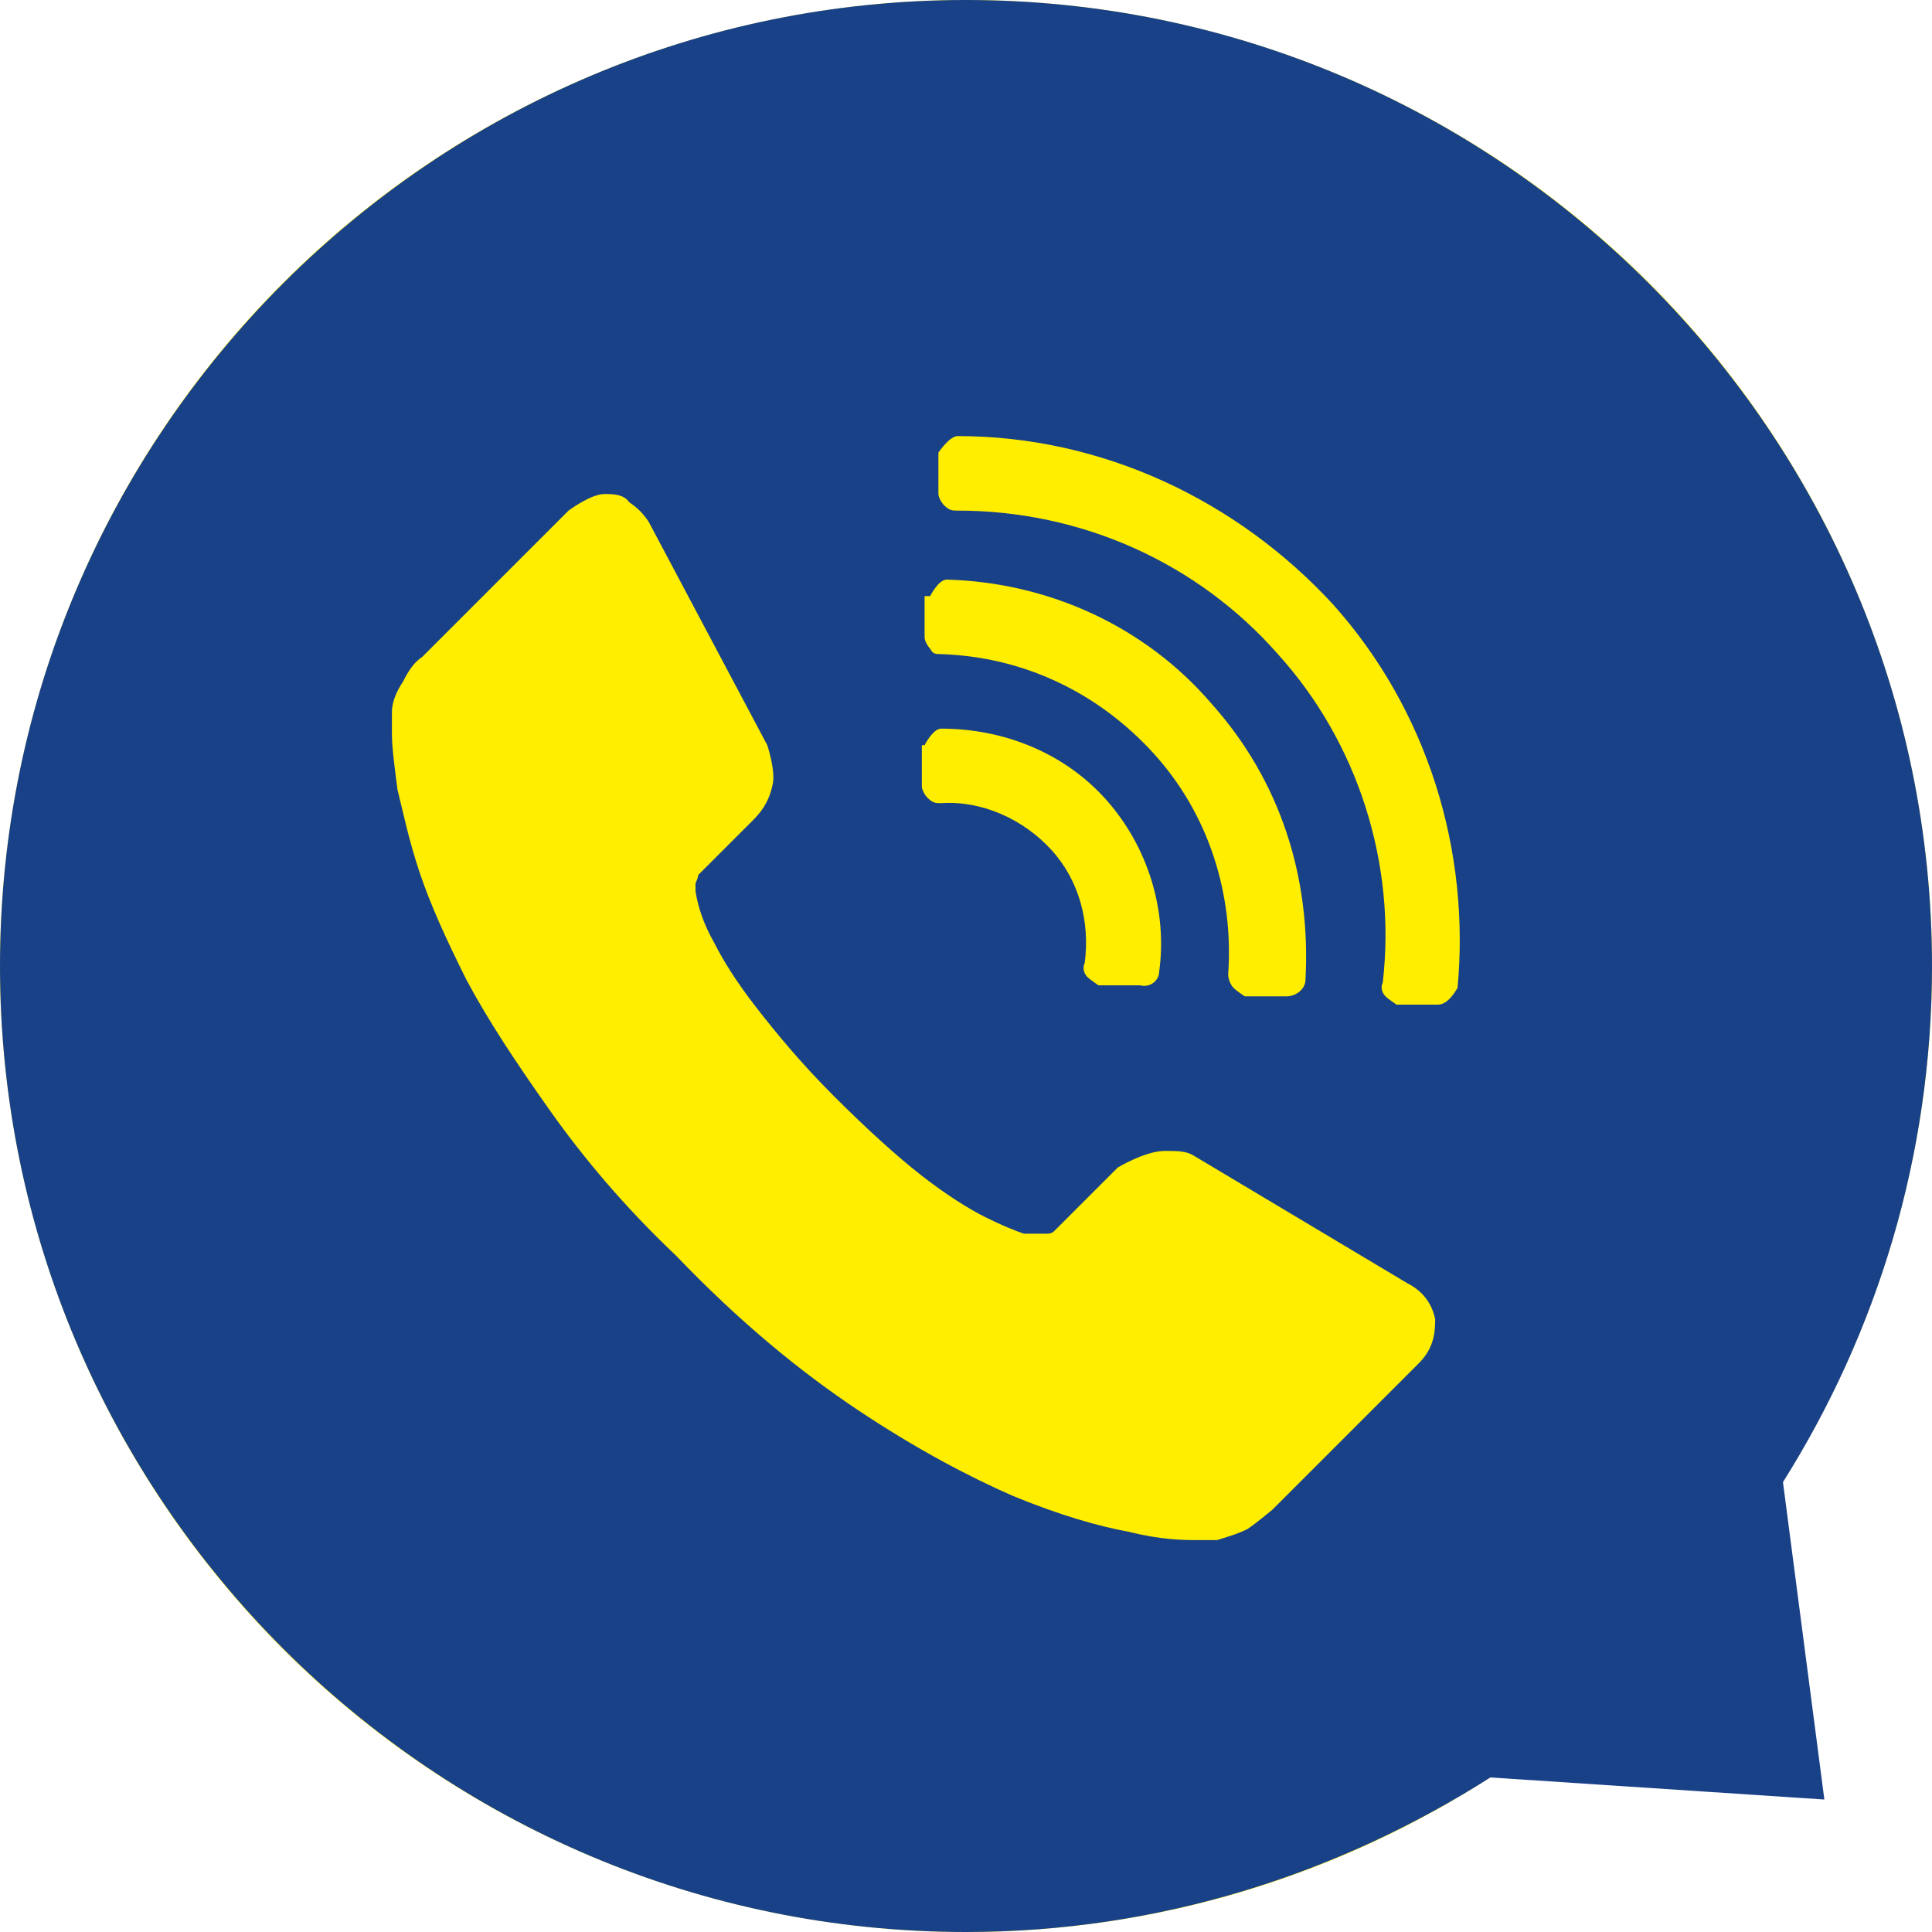 <?xml version="1.0" encoding="UTF-8"?><svg id="Layer_2" xmlns="http://www.w3.org/2000/svg" viewBox="0 0 7 7"><defs><style>.cls-1{fill:#fe0;}.cls-2{fill:#194187;}</style></defs><g id="design"><g><circle class="cls-1" cx="3.5" cy="3.5" r="3.5"/><path class="cls-2" d="m0,3.5c0,1.93,1.57,3.5,3.5,3.5.7,0,1.35-.21,1.9-.56l1.21.08-.15-1.15c.34-.54.54-1.18.54-1.87,0-1.93-1.57-3.5-3.5-3.5S0,1.57,0,3.5Zm3.37-1.34s.03-.06.06-.06c.37.01.72.17.96.45.25.28.36.63.34,1,0,.03-.03.06-.07.06h-.15s-.03-.02-.04-.03c-.01-.01-.02-.03-.02-.05.02-.29-.07-.58-.27-.8-.2-.22-.47-.35-.77-.36-.02,0-.03,0-.04-.02,0,0,0,0,0,0-.01-.01-.02-.03-.02-.04v-.15Zm-.02.54s.03-.06.06-.06c.23,0,.45.09.6.26.15.17.22.4.19.62,0,.03-.03.06-.07.05h-.15s-.03-.02-.04-.03c-.01-.01-.02-.03-.01-.05.02-.15-.02-.3-.12-.41-.1-.11-.25-.18-.4-.17-.02,0-.03,0-.05-.02,0,0,0,0,0,0-.01-.01-.02-.03-.02-.04v-.15Zm1.79,2.24l-.53.53s-.06.05-.09.07c-.04.02-.08.03-.11.04,0,0-.01,0-.02,0-.01,0-.03,0-.05,0-.05,0-.13,0-.25-.03-.11-.02-.25-.06-.42-.13-.16-.07-.35-.17-.56-.31-.21-.14-.43-.32-.66-.56-.19-.18-.34-.36-.46-.53-.12-.17-.22-.32-.3-.47-.07-.14-.13-.27-.17-.39-.04-.12-.06-.22-.08-.3-.01-.08-.02-.15-.02-.2,0-.05,0-.07,0-.08,0-.04.02-.08.04-.11.02-.04.04-.07.07-.09l.53-.53s.08-.06.13-.06c.03,0,.07,0,.09.03.03.02.05.04.07.07l.43.81s.03.09.02.14c-.01.05-.03.09-.07.13l-.2.2s0,.01-.01.03c0,.01,0,.02,0,.03.01.06.03.12.07.19.03.06.08.14.15.23.07.09.16.2.28.32.12.12.23.22.32.29.09.07.17.12.23.15.06.03.11.05.14.06h.05s.01,0,.03,0c.01,0,.02,0,.03-.01l.23-.23s.1-.06.17-.06c.05,0,.08,0,.11.02h0l.77.46c.06.03.09.08.1.13,0,.06-.01.11-.06.16Zm.14-1.36s-.03.06-.07.06h-.15s-.03-.02-.04-.03c-.01-.01-.02-.03-.01-.05.05-.43-.09-.87-.38-1.19-.29-.33-.71-.52-1.16-.52-.02,0-.03,0-.05-.02,0,0,0,0,0,0-.01-.01-.02-.03-.02-.04v-.15s.04-.06.07-.06c.52,0,1.01.23,1.36.61.34.38.5.89.45,1.4Z"/></g></g></svg>